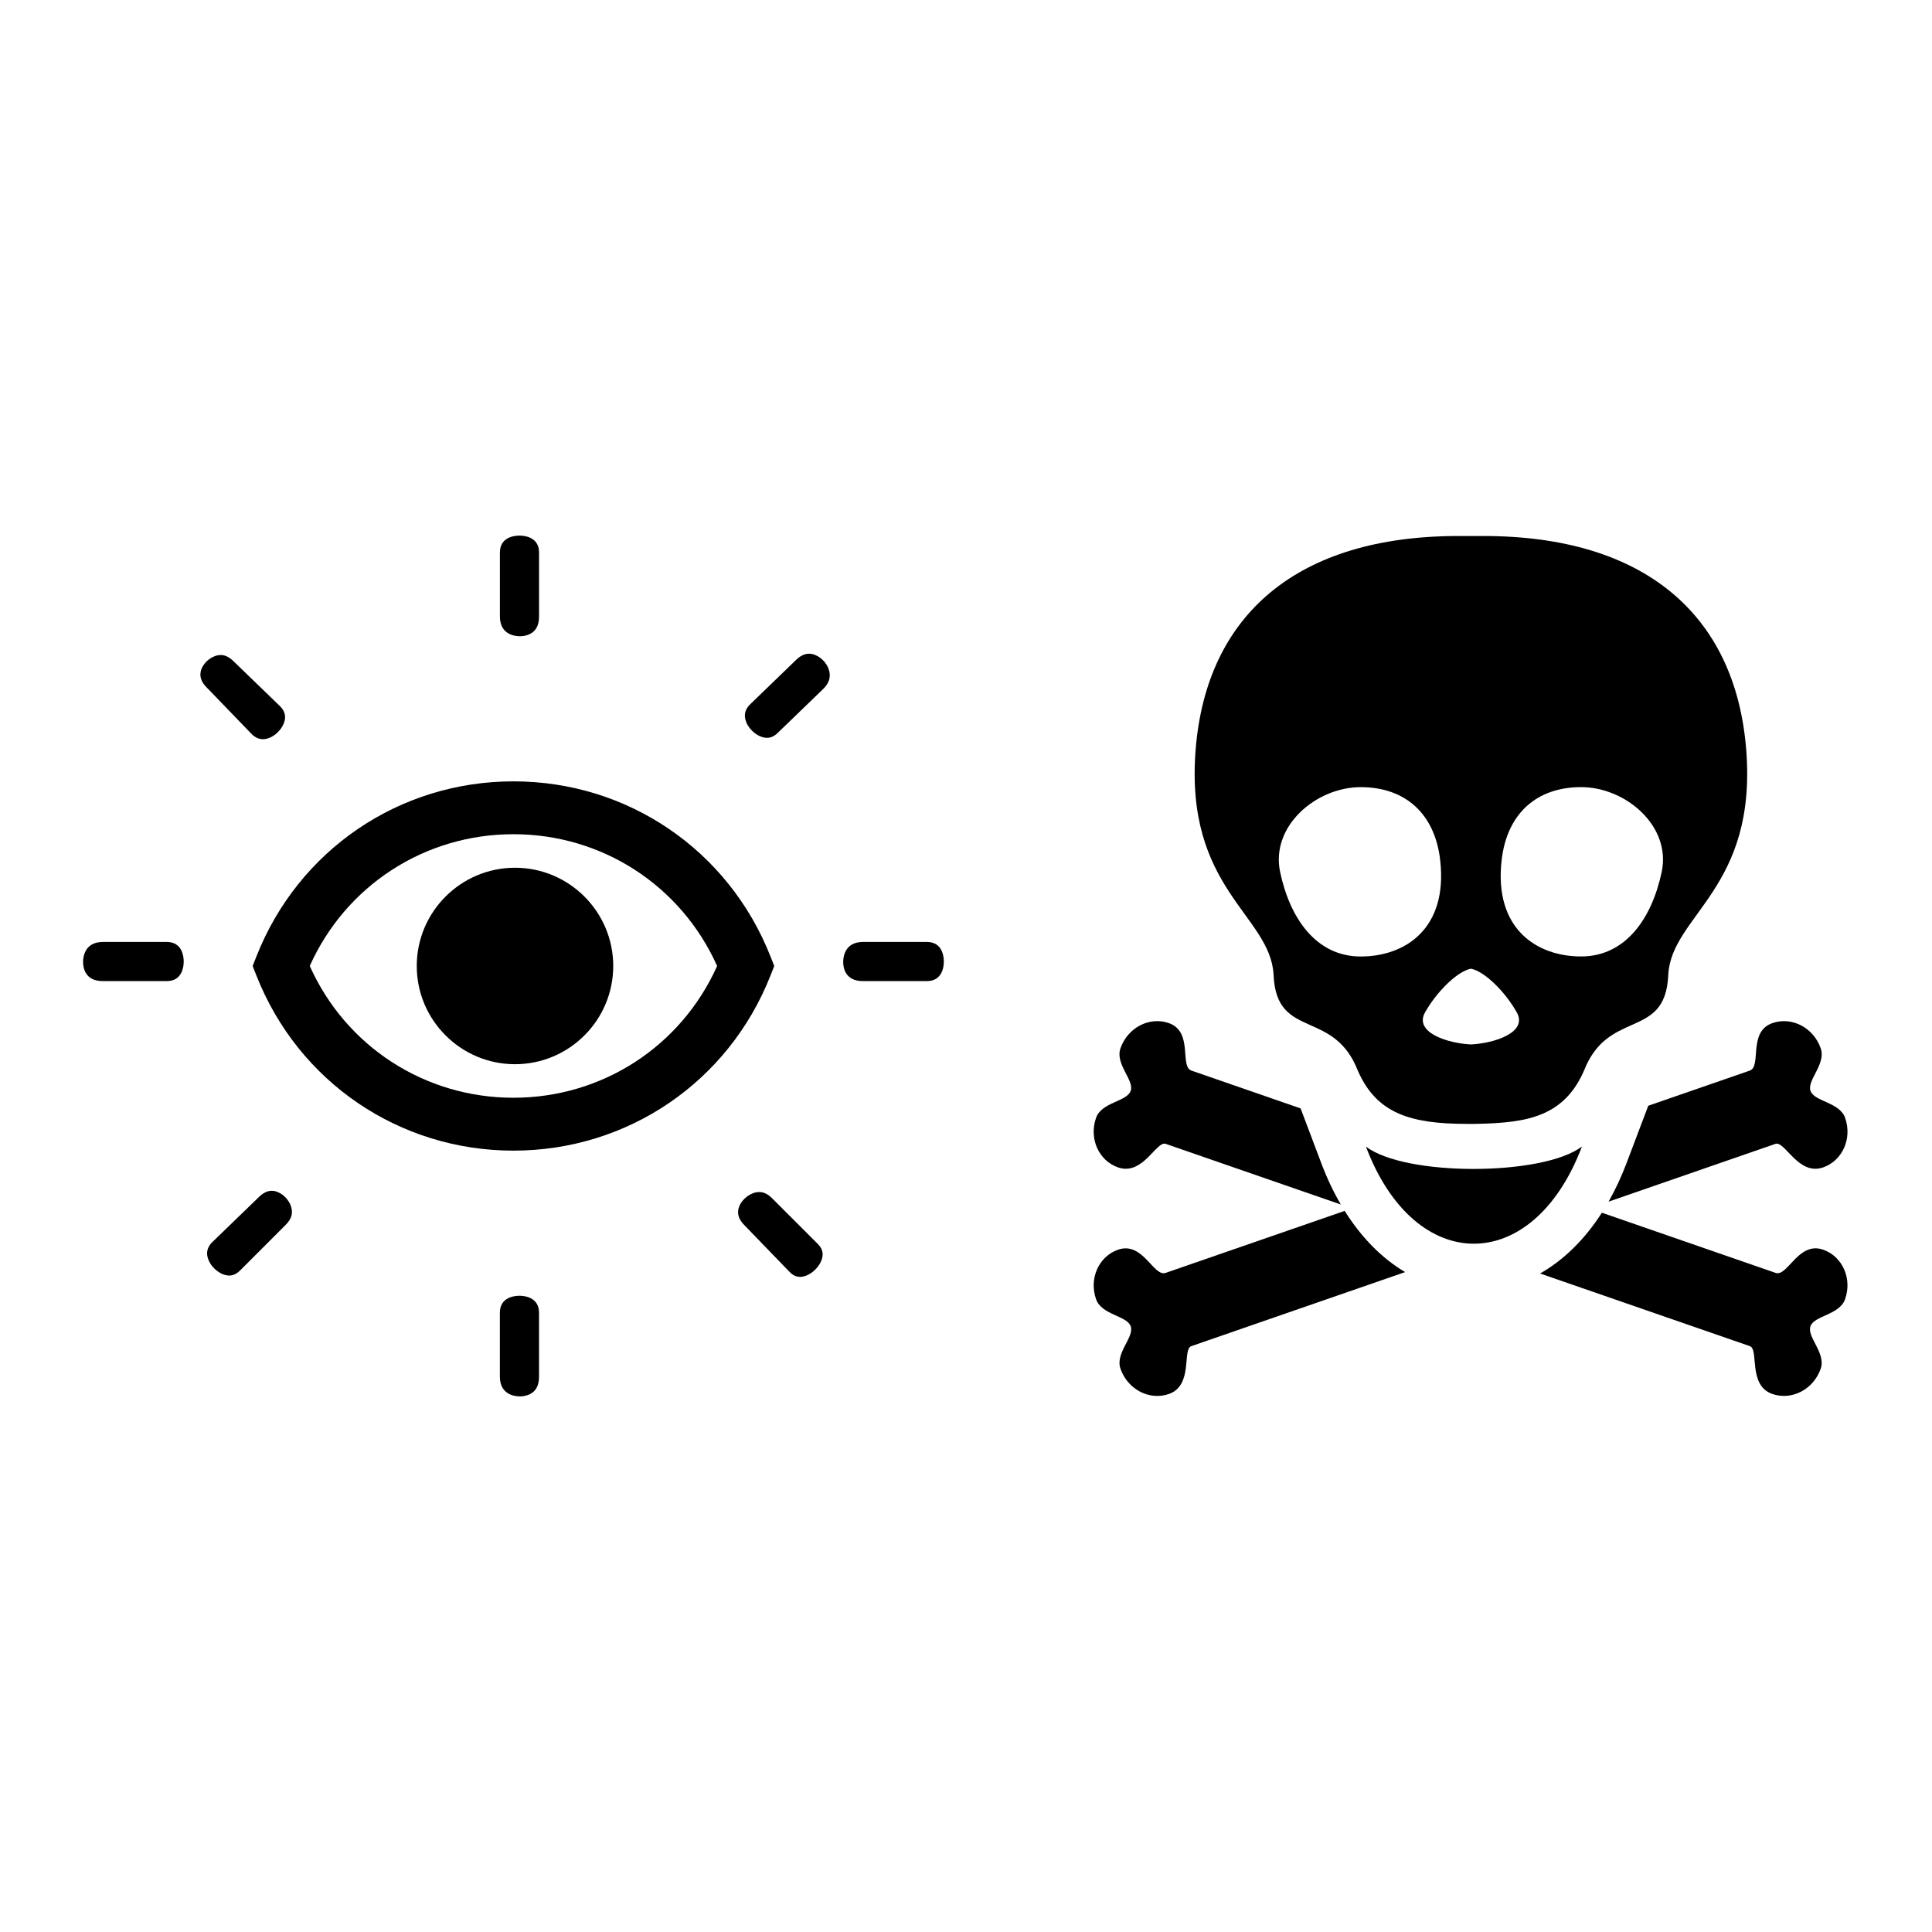 <?xml version="1.0" encoding="UTF-8"?>
<!-- Uploaded to: ICON Repo, www.svgrepo.com, Generator: ICON Repo Mixer Tools -->
<svg fill="#000000" width="800px" height="800px" version="1.1" viewBox="144 144 512 512" xmlns="http://www.w3.org/2000/svg">
 <g>
  <path d="m348.17 397.43c-11.109-28.164-37.84-46.363-68.102-46.363-30.258 0-56.992 18.195-68.098 46.359l-1.016 2.57 1.016 2.574c11.109 28.164 37.84 46.359 68.098 46.359 30.258 0 56.992-18.195 68.102-46.359l1.016-2.57zm-68.102 37.484c-23.531 0-44.43-13.613-53.98-34.922 9.555-21.305 30.449-34.918 53.98-34.918s44.426 13.617 53.98 34.922c-9.551 21.305-30.445 34.918-53.98 34.918z"/>
  <path d="m280.48 373.96c-14.355 0-26.035 11.676-26.035 26.035 0 14.355 11.68 26.031 26.035 26.031s26.035-11.676 26.035-26.031c-0.004-14.359-11.68-26.035-26.035-26.035z"/>
  <path d="m188.21 393.63h-16.961c-4.856 0-5.234 4.059-5.234 5.301 0 1.523 0.508 5.07 5.234 5.07h16.961c4.148 0 4.477-3.969 4.477-5.184 0-1.219-0.328-5.188-4.477-5.188z"/>
  <path d="m210.8 338.64c0.828 0.785 1.824 1.254 2.887 1.254 2.125 0 4.527-1.801 5.481-4.106 0.965-2.328-0.105-3.781-0.996-4.676l-12.031-11.629c-1.285-1.328-2.426-1.895-3.648-1.895-2.023 0-4.254 1.605-5.078 3.644-0.711 1.773-0.215 3.449 1.531 5.129z"/>
  <path d="m216 459.57c-1.195 0-2.402 0.625-3.586 1.848l-12.27 11.871c-1.293 1.352-1.621 2.894-0.855 4.691 0.965 2.273 3.367 4.051 5.469 4.051 1.027 0 1.977-0.453 2.902-1.379l12.109-12.117c1.602-1.602 1.996-3.301 1.207-5.215-0.883-2.137-3.027-3.75-4.977-3.75z"/>
  <path d="m358.41 317.24c-1.199 0-2.398 0.594-3.562 1.758l-12.191 11.789c-1.289 1.348-1.617 2.894-0.852 4.695 0.965 2.266 3.371 4.047 5.473 4.047 1.031 0 1.977-0.449 2.906-1.379l12.191-11.781c1.523-1.59 1.938-3.406 1.098-5.394-0.906-2.129-3.082-3.734-5.062-3.734z"/>
  <path d="m281.66 487.39c-1.215 0-5.188 0.324-5.188 4.477v16.953c0 4.859 4.059 5.238 5.301 5.238 1.414 0 2.734-0.453 3.621-1.242 0.961-0.871 1.453-2.207 1.453-3.996v-16.953c-0.008-4.152-3.977-4.477-5.188-4.477z"/>
  <path d="m281.78 312.61c1.414 0 2.734-0.453 3.621-1.25 0.961-0.863 1.453-2.211 1.453-3.992v-16.953c0-4.156-3.969-4.477-5.184-4.477-1.215 0-5.188 0.324-5.188 4.477v16.953c-0.004 4.863 4.055 5.242 5.297 5.242z"/>
  <path d="m348.56 461.5c-1.07-1.07-2.172-1.594-3.363-1.594-2.106 0-4.422 1.66-5.285 3.785-0.723 1.789-0.219 3.477 1.52 5.164l11.875 12.281c1.109 1.109 2.086 1.246 2.715 1.246 2.121 0.004 4.641-1.891 5.602-4.227 0.934-2.254-0.02-3.617-0.953-4.547z"/>
  <path d="m389.65 393.63h-16.957c-4.856 0-5.238 4.059-5.238 5.297 0 1.527 0.512 5.074 5.238 5.074h16.957c4.152 0 4.477-3.969 4.477-5.184-0.004-1.219-0.324-5.188-4.477-5.188z"/>
  <path d="m491.14 415.62c4.504 2.004 9.539 4.168 12.629 11.953 2.504 5.812 6.023 9.391 10.883 11.52 4.691 2.055 10.621 2.75 18.113 2.75h2.082c7.613-0.129 13.426-0.695 18.117-2.75 4.856-2.129 8.375-5.707 10.879-11.52 3.094-7.785 8.129-9.949 12.633-11.953 4.957-2.211 9.266-4.227 9.633-13.312 0.859-15.852 23.703-22.77 20.633-59.918-2.934-35.441-26.875-56.344-69.629-56.344h-6.609c-42.746 0-66.688 20.898-69.625 56.344-3.07 37.148 19.773 44.066 20.633 59.918 0.363 9.086 4.672 11.102 9.629 13.312zm50.809-43.676c1.41-12.34 9.277-19.348 21.07-19.348s23.895 10.305 21.352 22.441c-2.578 12.316-9.559 22.434-21.352 22.434-11.797 0.004-23.152-7.356-21.07-25.527zm-8.141 28.766c3.684 0.734 9.078 6.133 12.148 11.562 3.004 5.301-5.844 8.207-12.148 8.516-6.301-0.309-15.148-3.215-12.145-8.516 3.066-5.43 8.465-10.824 12.145-11.562zm-29.215-48.109c11.797 0 19.66 7.004 21.07 19.348 2.078 18.168-9.277 25.531-21.07 25.531s-18.777-10.121-21.355-22.434c-2.535-12.141 9.566-22.445 21.355-22.445z"/>
  <path d="m440.31 453.38c6.57 2.273 10.133-7.106 12.617-6.246l46.402 16.07c-1.941-3.32-3.668-6.957-5.152-10.891l-5.5-14.574-28.938-10.02c-3.203-1.109 0.566-10.316-6.004-12.594-5.148-1.785-10.875 1.207-12.797 6.676-1.477 4.203 3.699 8.453 2.707 11.281-1.02 2.894-7.703 2.961-9.18 7.164-1.922 5.469 0.695 11.352 5.844 13.133z"/>
  <path d="m500.35 464.9-47.457 16.434c-3.199 1.109-6.012-8.434-12.582-6.156-5.144 1.785-7.762 7.66-5.84 13.129 1.473 4.203 8.184 4.336 9.18 7.168 1.016 2.898-4.18 7.078-2.707 11.277 1.922 5.469 7.648 8.457 12.797 6.68 6.57-2.281 3.484-11.824 5.973-12.688l56.66-19.625c-6.129-3.633-11.578-9.133-16.023-16.219z"/>
  <path d="m627.13 475.17c-6.566-2.273-9.383 7.266-12.582 6.156l-46.031-15.941c-4.551 7.09-10.125 12.555-16.375 16.105l55.586 19.25c2.484 0.863-0.594 10.406 5.977 12.684 5.148 1.777 10.871-1.207 12.797-6.68 1.473-4.199-3.723-8.383-2.707-11.281 0.992-2.828 7.703-2.965 9.176-7.168 1.922-5.465-0.691-11.34-5.84-13.125z"/>
  <path d="m575.03 452.3c-1.379 3.644-2.969 7.027-4.738 10.148l44.223-15.316c2.488-0.863 6.051 8.523 12.617 6.246 5.148-1.785 7.766-7.664 5.848-13.129-1.48-4.203-8.164-4.269-9.18-7.164-0.988-2.828 4.18-7.074 2.707-11.281-1.918-5.469-7.648-8.461-12.793-6.676-6.57 2.277-2.801 11.48-6.004 12.59l-26.902 9.316z"/>
  <path d="m563.23 447.84c-5.184 3.949-16.969 5.941-28.738 5.941-11.672 0-23.328-1.961-28.504-5.922 6.473 17.164 17.531 25.734 28.594 25.734 11.082 0 22.16-8.594 28.648-25.754z"/>
 </g>
</svg>